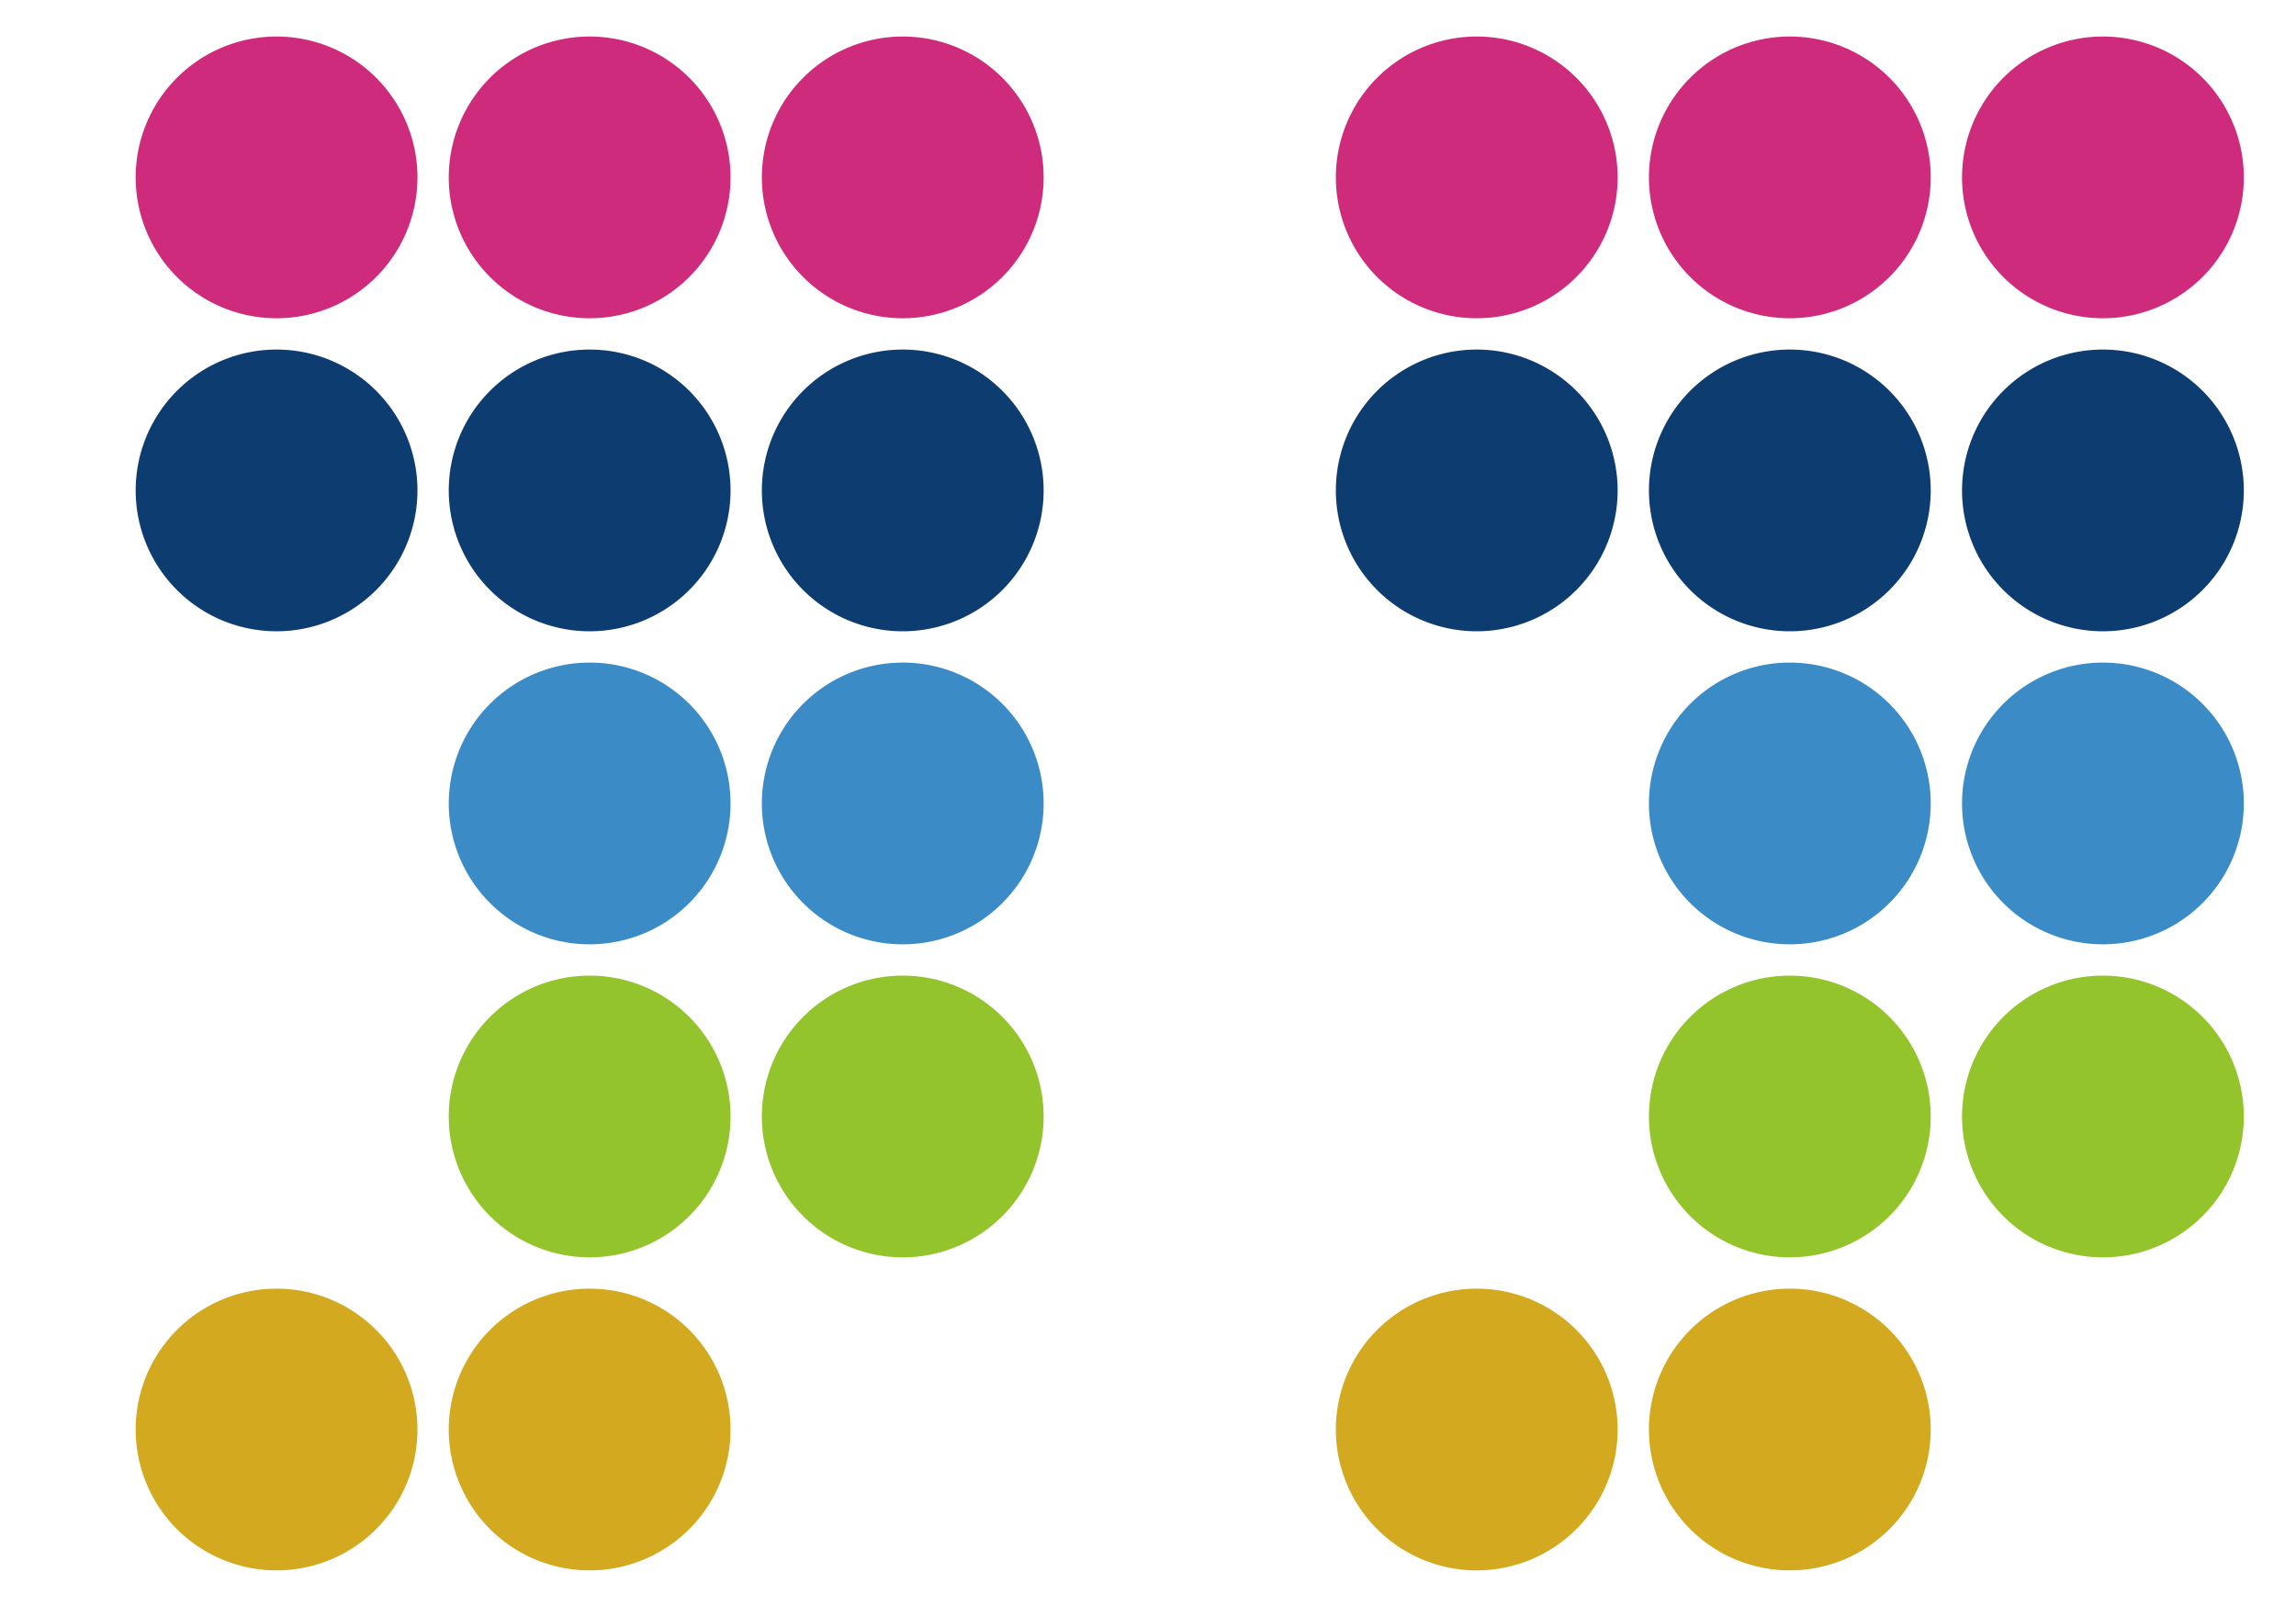 <svg xmlns="http://www.w3.org/2000/svg" xmlns:xlink="http://www.w3.org/1999/xlink" width="440" height="310" viewBox="0 0 440 310"><defs><clipPath id="a"><rect x="26" y="7" width="404" height="294" fill="none"/></clipPath><clipPath id="b"><rect x="18" y="-1" width="440" height="310" fill="none"/></clipPath></defs><title>Artboard 1</title><g clip-path="url(#a)"><g clip-path="url(#b)"><path d="M430,214a27,27,0,1,1-27-27,27,27,0,0,1,27,27" fill="#93c42b"/><path d="M430,154a27,27,0,1,1-27-27,27,27,0,0,1,27,27" fill="#3b8bc7"/><path d="M430,94a27,27,0,1,1-27-27,27,27,0,0,1,27,27" fill="#0d3c71"/><path d="M430,34A27,27,0,1,1,403,7a27,27,0,0,1,27,27" fill="#cf2b7c"/><path d="M370,274a27,27,0,1,1-27-27,27,27,0,0,1,27,27" fill="#d2a91f"/><path d="M370,214a27,27,0,1,1-27-27,27,27,0,0,1,27,27" fill="#93c42b"/><path d="M370,154a27,27,0,1,1-27-27,27,27,0,0,1,27,27" fill="#3b8bc7"/><path d="M370,94a27,27,0,1,1-27-27,27,27,0,0,1,27,27" fill="#0d3c71"/><path d="M370,34A27,27,0,1,1,343,7a27,27,0,0,1,27,27" fill="#cf2b7c"/><path d="M310,274a27,27,0,1,1-27-27,27,27,0,0,1,27,27" fill="#d2a91f"/><path d="M310,94a27,27,0,1,1-27-27,27,27,0,0,1,27,27" fill="#0d3c71"/><path d="M310,34A27,27,0,1,1,283,7a27,27,0,0,1,27,27" fill="#cf2b7c"/><path d="M200,214a27,27,0,1,1-27-27,27,27,0,0,1,27,27" fill="#93c42b"/><path d="M200,154a27,27,0,1,1-27-27,27,27,0,0,1,27,27" fill="#3b8bc7"/><path d="M200,94a27,27,0,1,1-27-27,27,27,0,0,1,27,27" fill="#0d3c71"/><path d="M200,34A27,27,0,1,1,173,7a27,27,0,0,1,27,27" fill="#cf2b7c"/><path d="M140,274a27,27,0,1,1-27-27,27,27,0,0,1,27,27" fill="#d2a91f"/><path d="M140,214a27,27,0,1,1-27-27,27,27,0,0,1,27,27" fill="#93c42b"/><path d="M140,154a27,27,0,1,1-27-27,27,27,0,0,1,27,27" fill="#3b8bc7"/><path d="M140,94a27,27,0,1,1-27-27,27,27,0,0,1,27,27" fill="#0d3c71"/><path d="M140,34A27,27,0,1,1,113,7a27,27,0,0,1,27,27" fill="#cf2b7c"/><path d="M80,274a27,27,0,1,1-27-27,27,27,0,0,1,27,27" fill="#d2a91f"/><path d="M80,94A27,27,0,1,1,53,67,27,27,0,0,1,80,94" fill="#0d3c71"/><path d="M80,34A27,27,0,1,1,53,7,27,27,0,0,1,80,34" fill="#cf2b7c"/></g></g></svg>